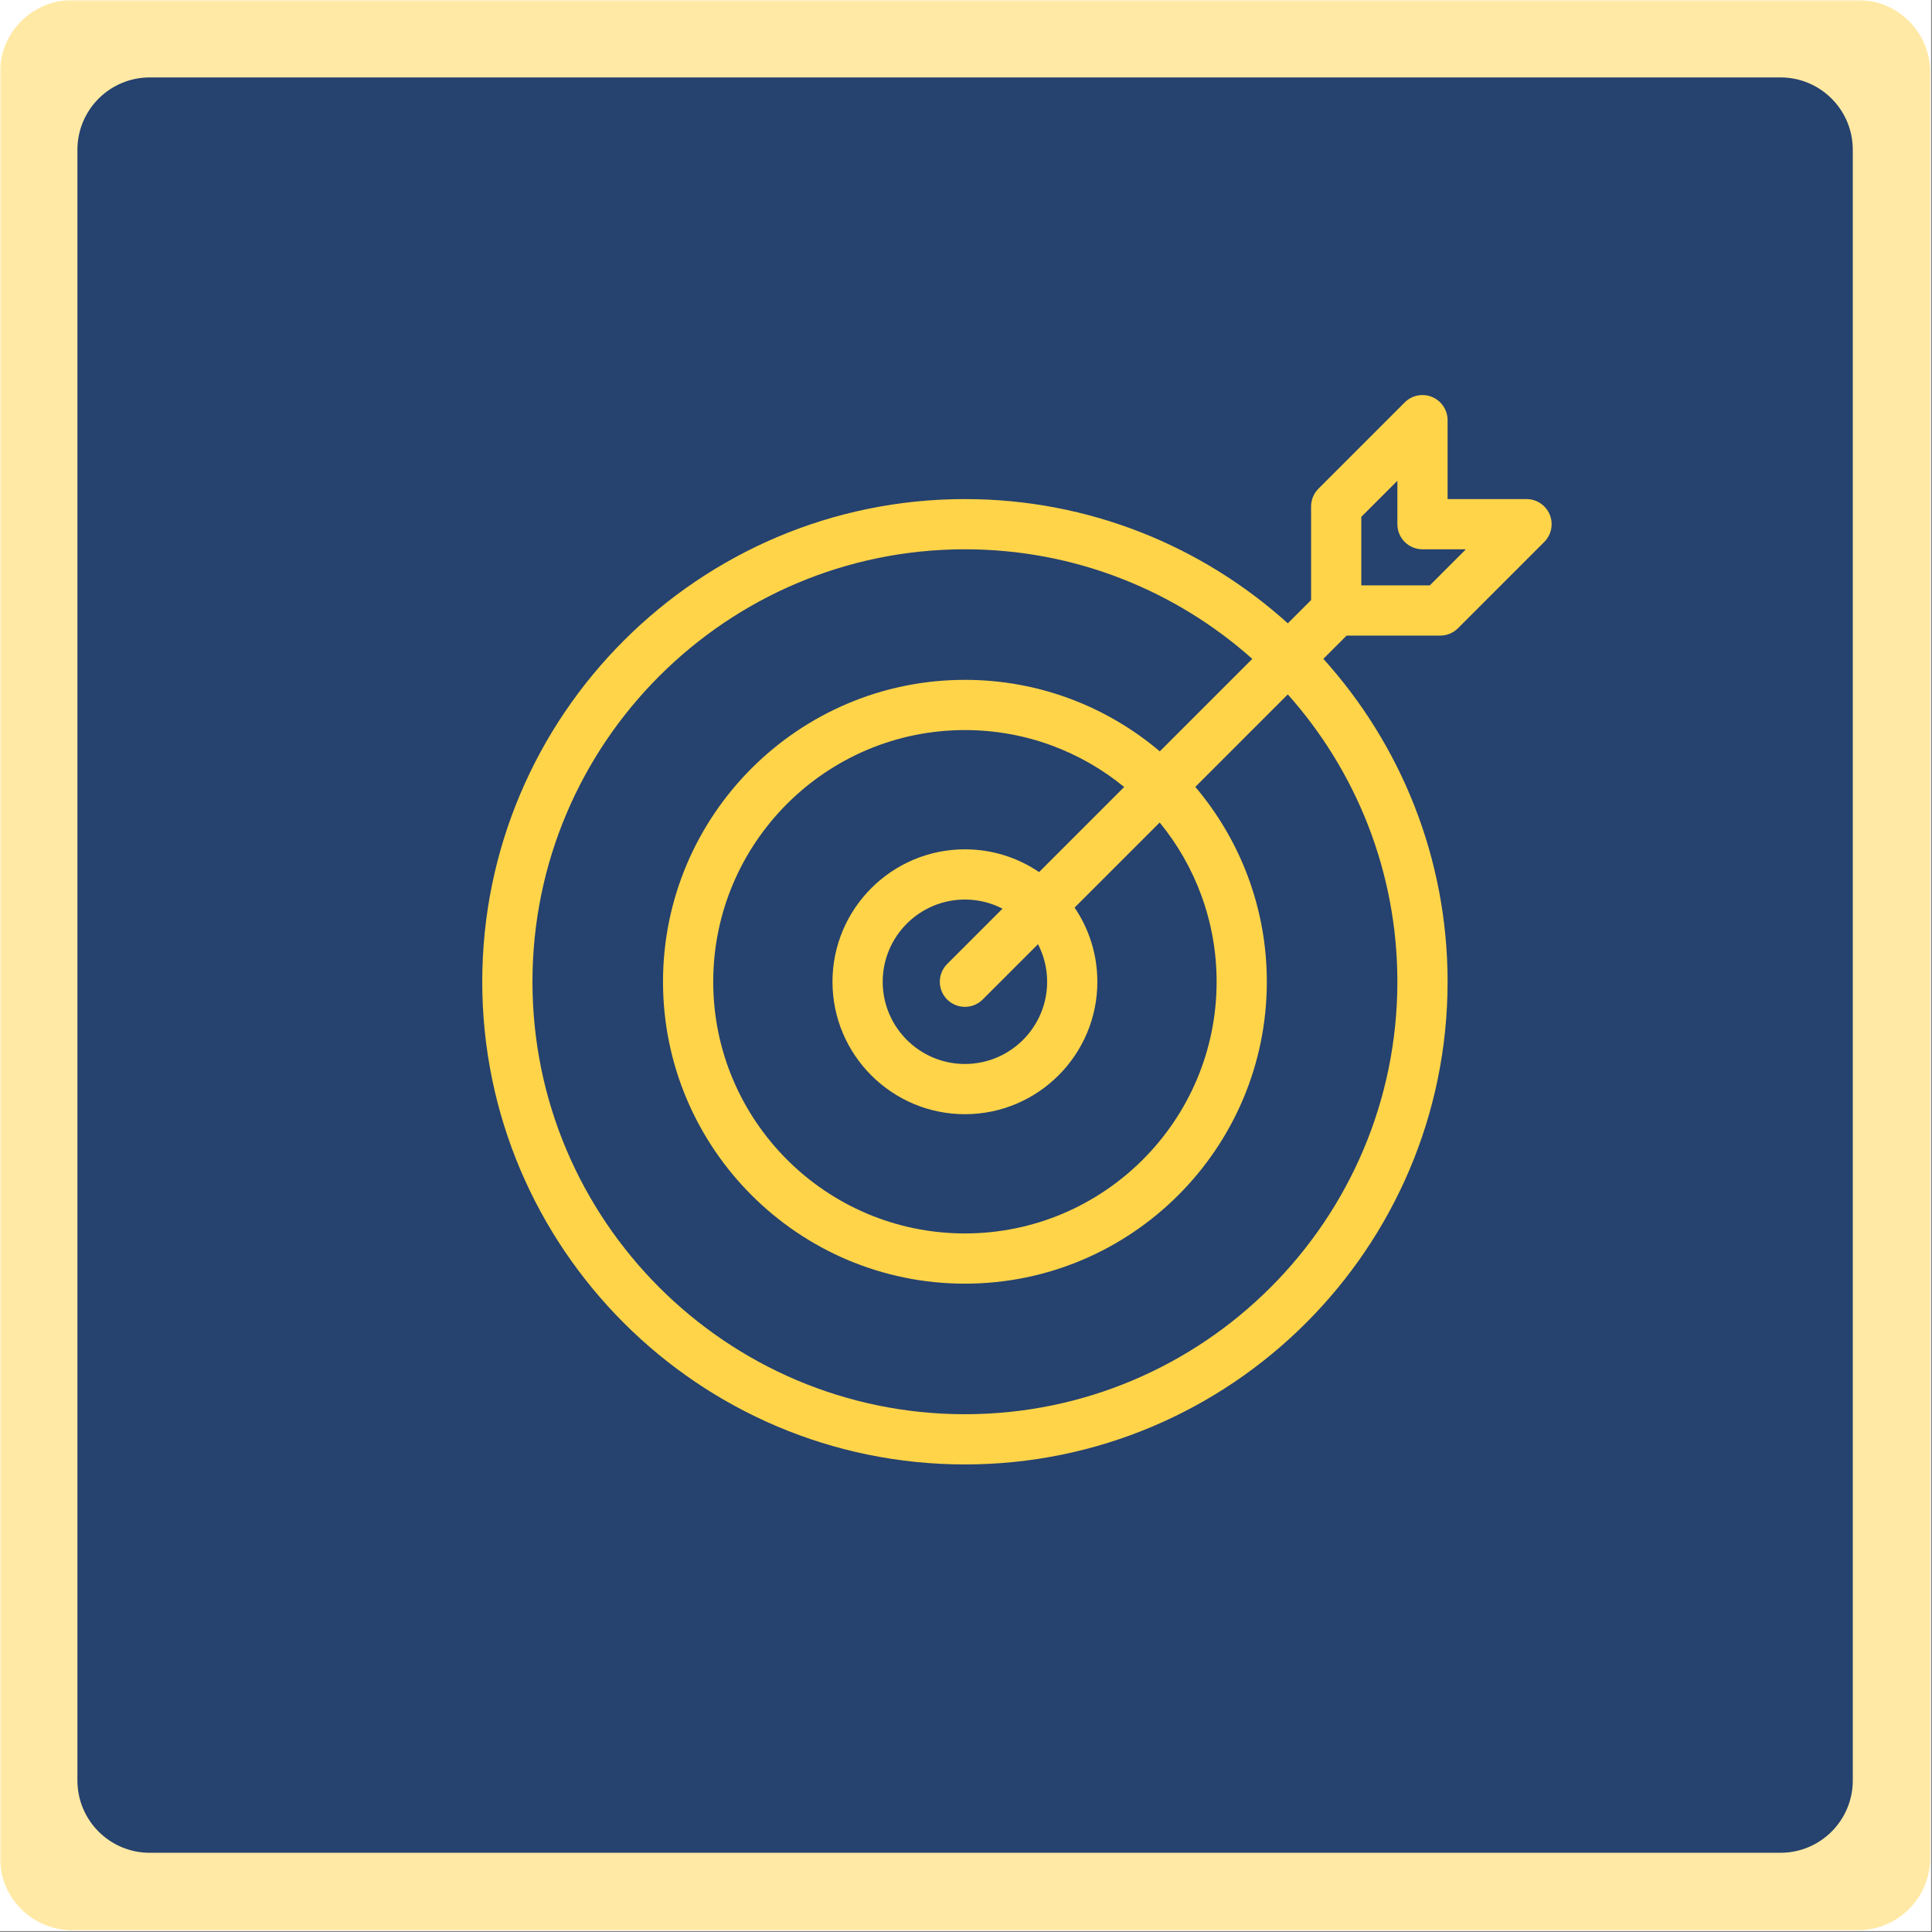 <svg xmlns="http://www.w3.org/2000/svg" xmlns:xlink="http://www.w3.org/1999/xlink" width="721" zoomAndPan="magnify" viewBox="0 0 540.75 540.75" height="721" preserveAspectRatio="xMidYMid meet" version="1.0"><rect x="0" y="0" width="540.75" height="540.75" fill="#808080" stroke="none"/><defs><filter x="0%" y="0%" width="100%" height="100%" id="8588984414"><feColorMatrix values="0 0 0 0 1 0 0 0 0 1 0 0 0 0 1 0 0 0 1 0" color-interpolation-filters="sRGB"/></filter><clipPath id="fca9020269"><path d="M 0 0 L 540.5 0 L 540.5 540.5 L 0 540.5 Z M 0 0 " clip-rule="nonzero"/></clipPath><mask id="5764a6a1be"><g filter="url(#8588984414)"><rect x="-54.075" width="648.9" fill="#000000" y="-54.075" height="648.9" fill-opacity="0.5"/></g></mask><clipPath id="73dccc54ac"><path d="M 0 0 L 540.25 0 L 540.25 540.25 L 0 540.25 Z M 0 0 " clip-rule="nonzero"/></clipPath><clipPath id="7b3a6bb5d9"><path d="M 20.242 0 L 520.008 0 C 531.188 0 540.25 9.062 540.25 20.242 L 540.25 520.008 C 540.25 531.188 531.188 540.25 520.008 540.25 L 20.242 540.25 C 9.062 540.25 0 531.188 0 520.008 L 0 20.242 C 0 14.871 2.133 9.723 5.93 5.93 C 9.723 2.133 14.871 0 20.242 0 Z M 20.242 0 " clip-rule="nonzero"/></clipPath><clipPath id="ffe49b826a"><path d="M 0 0 L 540.25 0 L 540.25 540.25 L 0 540.25 Z M 0 0 " clip-rule="nonzero"/></clipPath><clipPath id="179cc1e65d"><path d="M 20.242 0 L 520.008 0 C 531.188 0 540.25 9.062 540.25 20.242 L 540.25 520.008 C 540.25 531.188 531.188 540.25 520.008 540.25 L 20.242 540.25 C 9.062 540.25 0 531.188 0 520.008 L 0 20.242 C 0 14.871 2.133 9.723 5.93 5.93 C 9.723 2.133 14.871 0 20.242 0 Z M 20.242 0 " clip-rule="nonzero"/></clipPath><clipPath id="87d6630f5d"><rect x="0" width="541" y="0" height="541"/></clipPath><clipPath id="917710431e"><rect x="0" width="541" y="0" height="541"/></clipPath><clipPath id="1727a8ec49"><path d="M 21.668 21.668 L 518.578 21.668 L 518.578 518.578 L 21.668 518.578 Z M 21.668 21.668 " clip-rule="nonzero"/></clipPath><clipPath id="8d9619bc10"><path d="M 41.91 21.668 L 498.34 21.668 C 509.516 21.668 518.578 30.73 518.578 41.91 L 518.578 498.34 C 518.578 509.516 509.516 518.578 498.34 518.578 L 41.91 518.578 C 30.73 518.578 21.668 509.516 21.668 498.34 L 21.668 41.91 C 21.668 36.543 23.801 31.395 27.598 27.598 C 31.395 23.801 36.543 21.668 41.91 21.668 Z M 41.91 21.668 " clip-rule="nonzero"/></clipPath><clipPath id="ff574389e8"><path d="M 0.668 0.668 L 497.578 0.668 L 497.578 497.578 L 0.668 497.578 Z M 0.668 0.668 " clip-rule="nonzero"/></clipPath><clipPath id="30e8f65e5b"><path d="M 20.91 0.668 L 477.34 0.668 C 488.516 0.668 497.578 9.73 497.578 20.91 L 497.578 477.34 C 497.578 488.516 488.516 497.578 477.34 497.578 L 20.91 497.578 C 9.73 497.578 0.668 488.516 0.668 477.34 L 0.668 20.91 C 0.668 15.543 2.801 10.395 6.598 6.598 C 10.395 2.801 15.543 0.668 20.91 0.668 Z M 20.91 0.668 " clip-rule="nonzero"/></clipPath><clipPath id="0b28fec6d0"><rect x="0" width="498" y="0" height="498"/></clipPath><clipPath id="9d151e7f5b"><path d="M 134.945 110.051 L 434.809 110.051 L 434.809 409.91 L 134.945 409.91 Z M 134.945 110.051 " clip-rule="nonzero"/></clipPath></defs><g clip-path="url(#fca9020269)"><path fill="#ffffff" d="M 0 0 L 540.5 0 L 540.5 540.5 L 0 540.5 Z M 0 0 " fill-opacity="1" fill-rule="nonzero"/><g mask="url(#5764a6a1be)"><g transform="matrix(1, 0, 0, 1, 0, -0)"><g clip-path="url(#917710431e)"><g clip-path="url(#73dccc54ac)"><g clip-path="url(#7b3a6bb5d9)"><g transform="matrix(1, 0, 0, 1, 0, -0)"><g clip-path="url(#87d6630f5d)"><g clip-path="url(#ffe49b826a)"><g clip-path="url(#179cc1e65d)"><path fill="#ffd449" d="M 0 0 L 540.25 0 L 540.25 540.25 L 0 540.25 Z M 0 0 " fill-opacity="1" fill-rule="nonzero"/></g></g></g></g></g></g></g></g></g></g><g clip-path="url(#1727a8ec49)"><g clip-path="url(#8d9619bc10)"><g transform="matrix(1, 0, 0, 1, 21, 21)"><g clip-path="url(#0b28fec6d0)"><g clip-path="url(#ff574389e8)"><g clip-path="url(#30e8f65e5b)"><path fill="#26426e" d="M 0.668 0.668 L 497.578 0.668 L 497.578 497.578 L 0.668 497.578 Z M 0.668 0.668 " fill-opacity="1" fill-rule="nonzero"/></g></g></g></g></g></g><g clip-path="url(#9d151e7f5b)"><path fill="#ffd449" d="M 433.754 144.027 C 432.664 141.402 430.102 139.688 427.258 139.688 L 405.168 139.688 L 405.168 117.602 C 405.168 114.758 403.457 112.195 400.832 111.109 C 398.203 110.02 395.184 110.621 393.172 112.629 L 369.02 136.785 C 367.699 138.102 366.961 139.891 366.961 141.754 L 366.961 167.957 L 360.453 174.465 C 336.496 152.859 304.797 139.688 270.074 139.688 C 195.582 139.688 134.977 200.293 134.977 274.785 C 134.977 349.277 195.582 409.883 270.074 409.883 C 344.566 409.883 405.168 349.277 405.168 274.785 C 405.168 240.062 391.996 208.359 370.395 184.402 L 376.898 177.898 L 403.105 177.898 C 404.969 177.898 406.758 177.156 408.074 175.84 L 432.227 151.684 C 434.238 149.676 434.84 146.652 433.754 144.027 Z M 391.113 274.785 C 391.113 341.527 336.816 395.828 270.074 395.828 C 203.332 395.828 149.031 341.527 149.031 274.785 C 149.031 208.043 203.332 153.742 270.074 153.742 C 300.922 153.742 329.105 165.352 350.504 184.414 L 324.617 210.301 C 309.887 197.824 290.844 190.285 270.074 190.285 C 223.48 190.285 185.57 228.191 185.57 274.785 C 185.57 321.379 223.48 359.285 270.074 359.285 C 316.668 359.285 354.574 321.379 354.574 274.785 C 354.574 254.012 347.035 234.969 334.559 220.242 L 360.441 194.355 C 379.508 215.754 391.113 243.938 391.113 274.785 Z M 293.086 274.785 C 293.086 287.477 282.762 297.797 270.074 297.797 C 257.383 297.797 247.059 287.477 247.059 274.785 C 247.059 262.094 257.383 251.773 270.074 251.773 C 273.863 251.773 277.438 252.699 280.594 254.328 L 265.105 269.816 C 262.359 272.559 262.359 277.012 265.105 279.754 C 266.477 281.125 268.273 281.812 270.074 281.812 C 271.871 281.812 273.672 281.125 275.043 279.754 L 290.531 264.266 C 292.16 267.422 293.086 270.996 293.086 274.785 Z M 290.832 244.09 C 284.902 240.066 277.758 237.719 270.074 237.719 C 249.633 237.719 233.004 254.348 233.004 274.785 C 233.004 295.227 249.633 311.855 270.074 311.855 C 290.512 311.855 307.141 295.227 307.141 274.785 C 307.141 267.098 304.789 259.953 300.77 254.027 L 324.586 230.211 C 334.539 242.363 340.52 257.887 340.52 274.785 C 340.52 313.629 308.918 345.23 270.074 345.23 C 231.23 345.23 199.625 313.629 199.625 274.785 C 199.625 235.941 231.23 204.34 270.074 204.34 C 286.969 204.34 302.496 210.32 314.648 220.273 Z M 400.195 163.844 L 381.016 163.844 L 381.016 144.664 L 391.113 134.566 L 391.113 146.715 C 391.113 150.598 394.262 153.742 398.141 153.742 L 410.293 153.742 Z M 400.195 163.844 " fill-opacity="1" fill-rule="nonzero"/></g></svg>